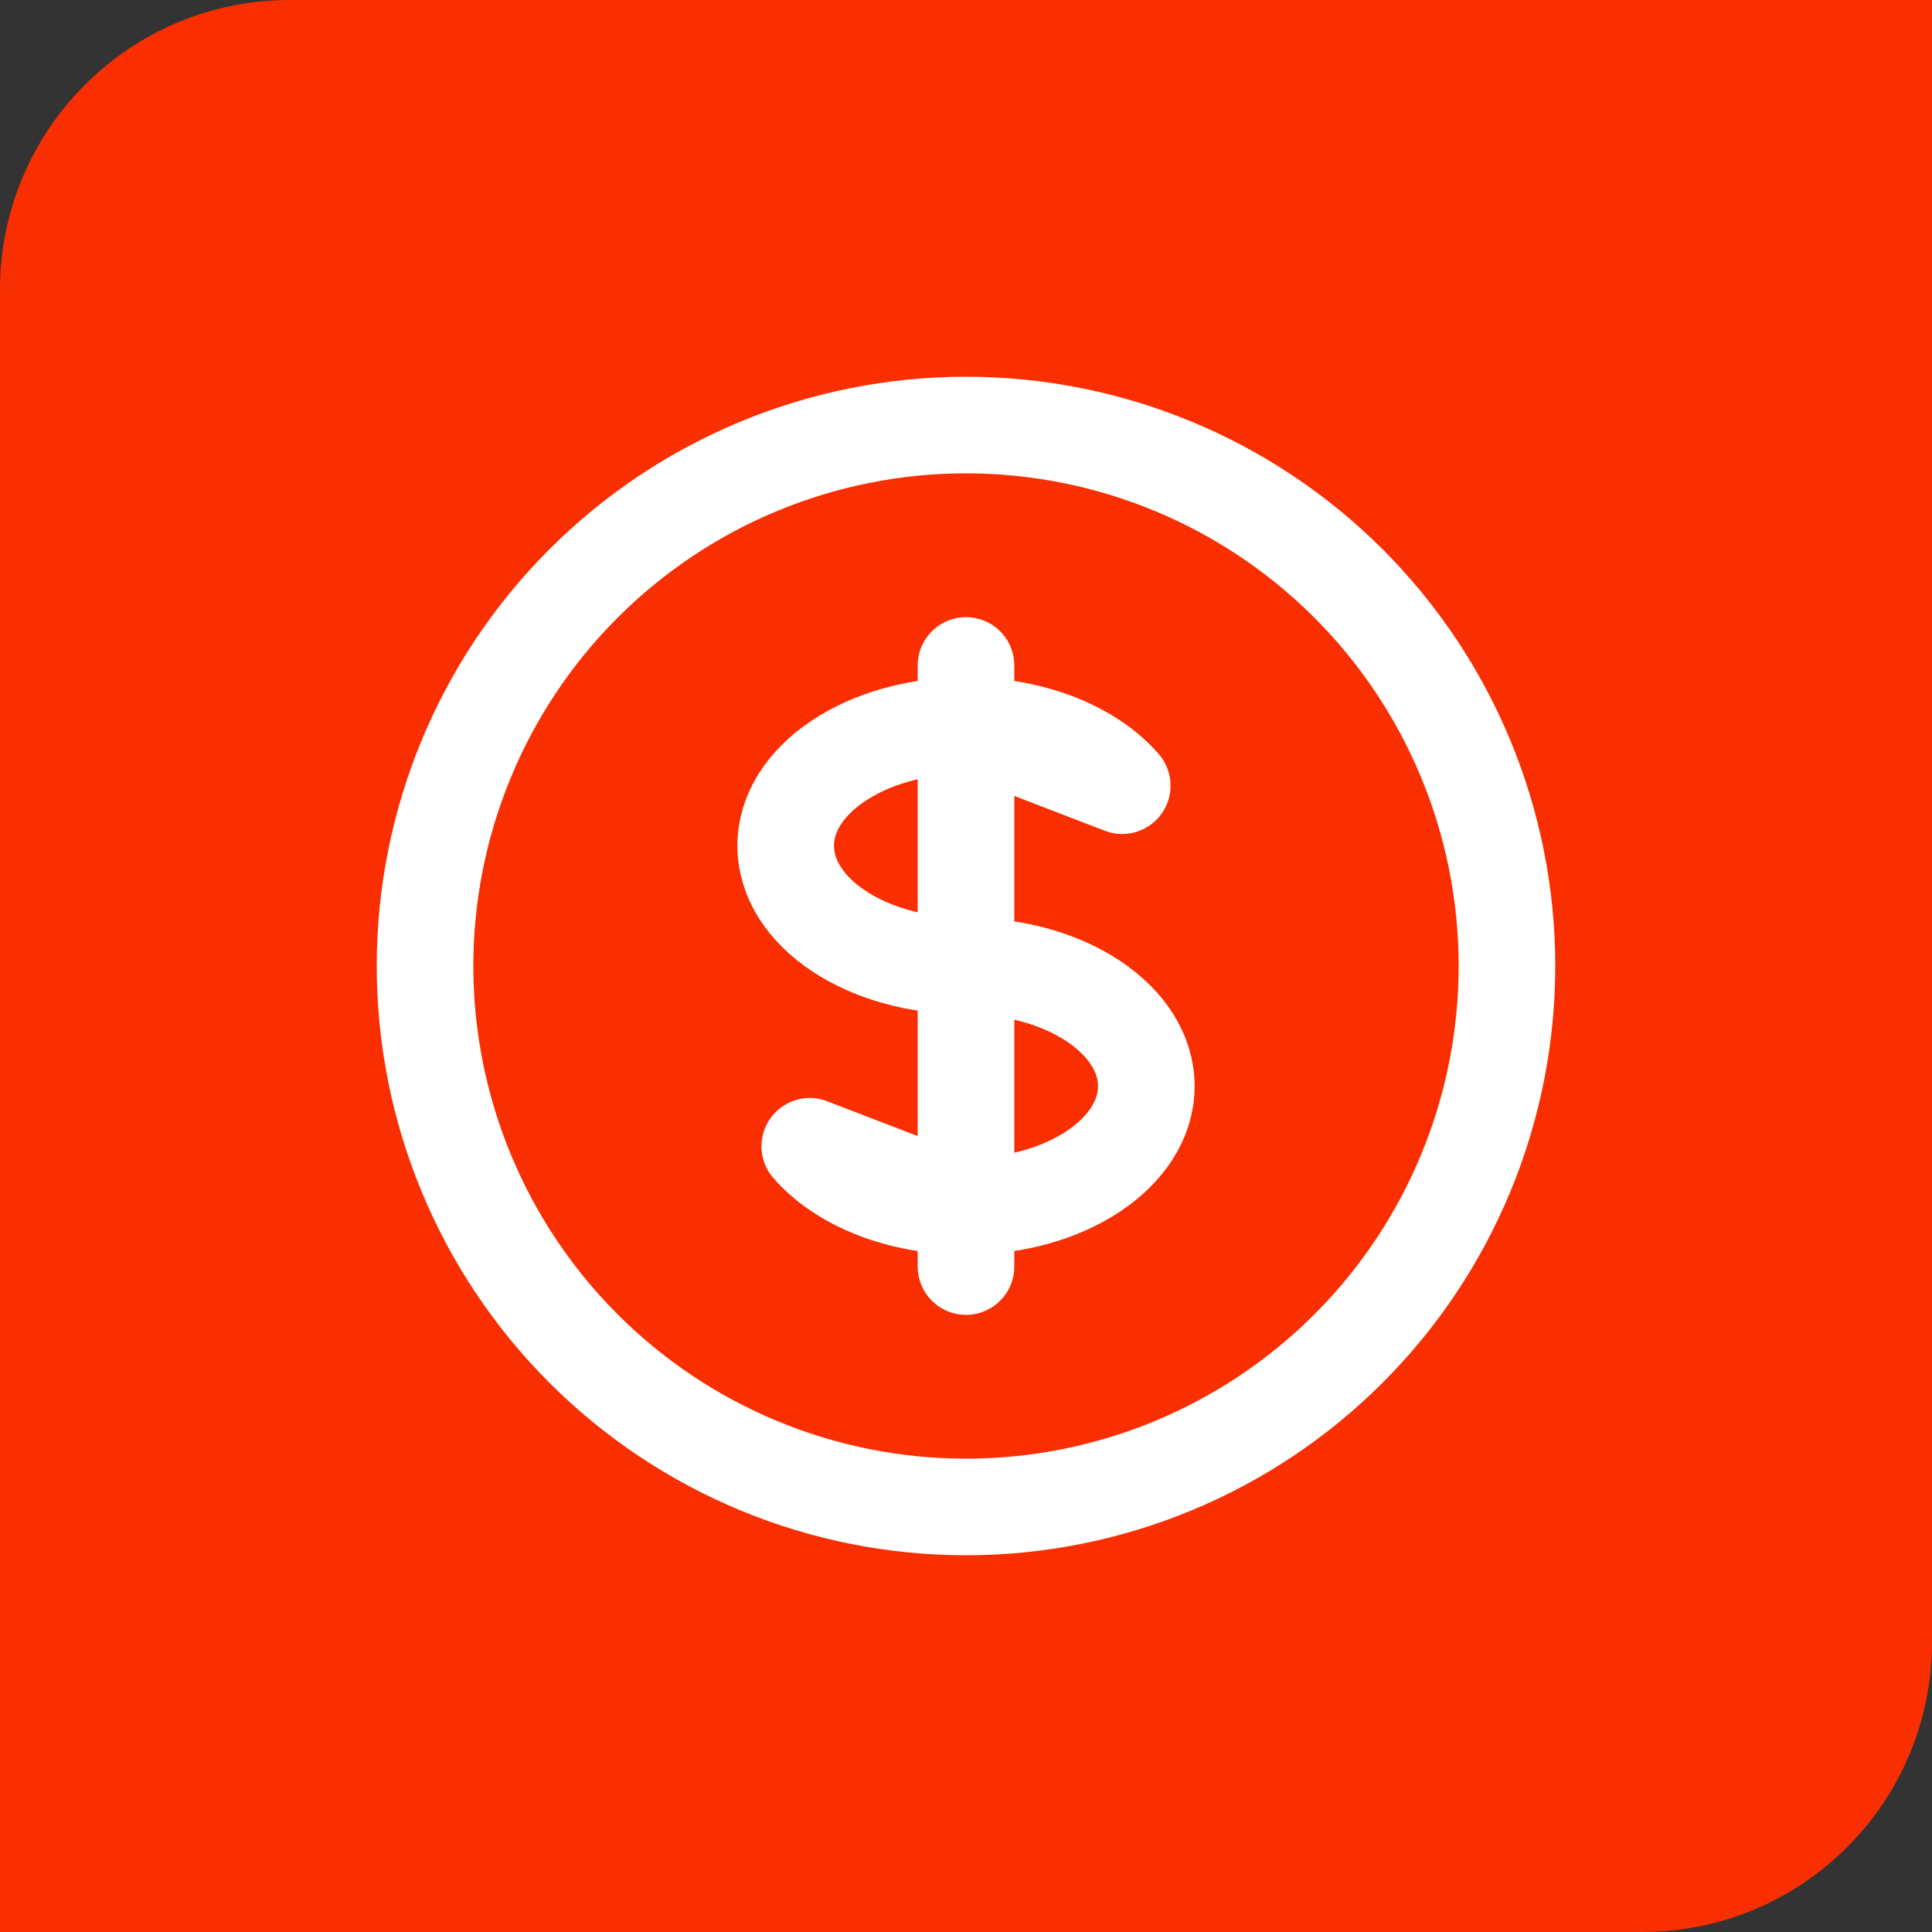 <?xml version="1.0" encoding="UTF-8"?> <svg xmlns="http://www.w3.org/2000/svg" width="100" height="100" viewBox="0 0 100 100" fill="none"><rect x="0" y="0" width="100" height="100" fill="#333333" stroke="none"/> <path d="M0 15C0 6.716 6.716 0 15 0H100V85C100 93.284 93.284 100 85 100H0V15Z" fill="#FA2F01"></path> <path d="M50 37.556C44.845 37.556 40.667 40.34 40.667 43.778C40.667 47.216 44.845 50 50 50C55.155 50 59.333 52.784 59.333 56.222C59.333 59.66 55.155 62.444 50 62.444V37.556ZM50 37.556C53.453 37.556 56.471 38.806 58.086 40.667L50 37.556ZM50 37.556V34.444V37.556ZM50 37.556V62.444V37.556ZM50 62.444V65.556V62.444ZM50 62.444C46.547 62.444 43.529 61.194 41.914 59.333L50 62.444ZM78 50C78 53.677 77.276 57.318 75.869 60.715C74.462 64.112 72.399 67.199 69.799 69.799C67.199 72.399 64.112 74.462 60.715 75.869C57.318 77.276 53.677 78 50 78C46.323 78 42.682 77.276 39.285 75.869C35.888 74.462 32.801 72.399 30.201 69.799C27.601 67.199 25.538 64.112 24.131 60.715C22.724 57.318 22 53.677 22 50C22 42.574 24.95 35.452 30.201 30.201C35.452 24.95 42.574 22 50 22C57.426 22 64.548 24.95 69.799 30.201C75.05 35.452 78 42.574 78 50Z" stroke="white" stroke-width="5" stroke-linecap="round" stroke-linejoin="round"></path> </svg> 